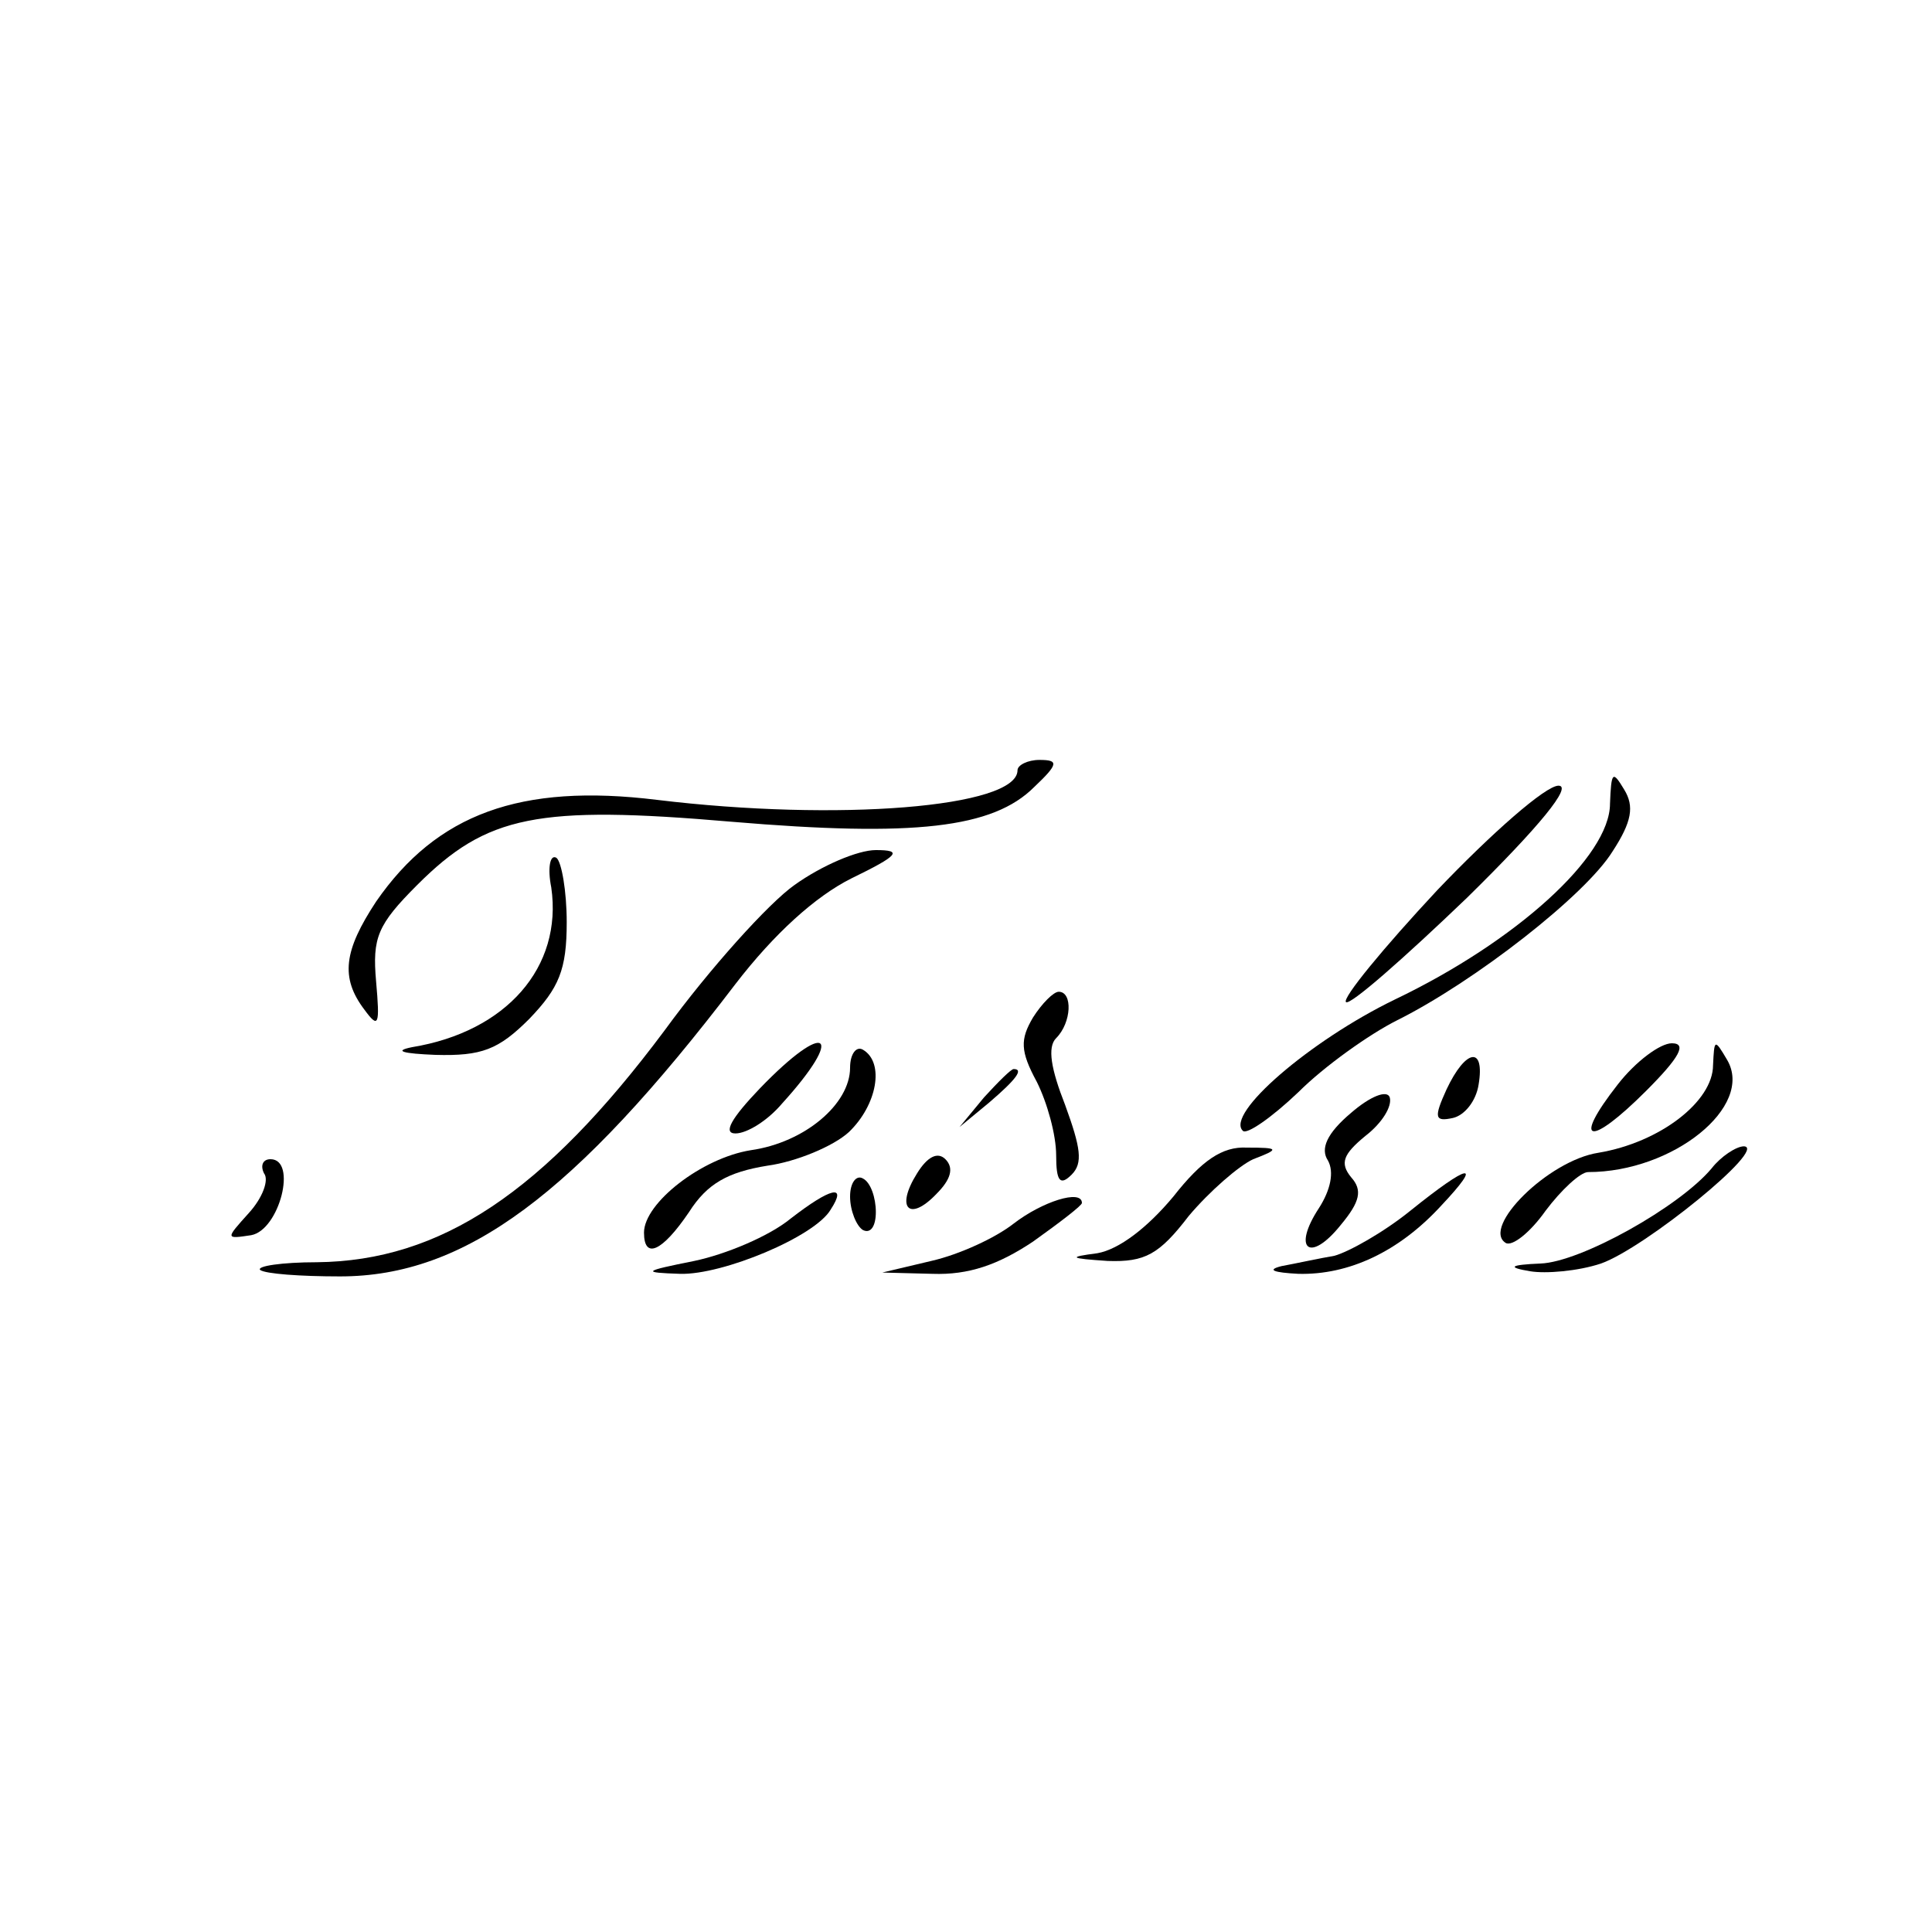<?xml version="1.0" standalone="no"?>
<!DOCTYPE svg PUBLIC "-//W3C//DTD SVG 20010904//EN"
 "http://www.w3.org/TR/2001/REC-SVG-20010904/DTD/svg10.dtd">
<svg version="1.0" xmlns="http://www.w3.org/2000/svg"
 width="150pt" height="150pt" viewBox="0 0 150 150"
 preserveAspectRatio="xMidYMid meet">
<g transform="translate(0,150) scale(0.1,-0.1)"
fill="#000000" stroke="none">
<path d="M790 902 c0 -29 -140 -40 -280 -23 -106 13 -171 -11 -218 -79 -25
-38 -28 -59 -9 -84 11 -15 12 -12 9 22 -3 34 1 44 32 75 54 54 93 62 244 49
142 -12 203 -5 235 27 19 18 19 21 4 21 -9 0 -17 -4 -17 -8z"/>
<path d="M1250 876 c0 -41 -73 -107 -167 -152 -66 -32 -132 -89 -118 -102 3
-3 22 10 43 30 20 20 55 45 77 56 60 30 146 97 167 131 15 23 17 35 9 48 -9
15 -10 14 -11 -11z"/>
<path d="M1116 809 c-42 -45 -74 -84 -71 -87 3 -3 45 34 94 81 57 56 82 87 71
87 -10 0 -52 -37 -94 -81z"/>
<path d="M428 811 c9 -62 -35 -112 -108 -124 -15 -3 -7 -5 18 -6 36 -1 49 4
73 28 23 24 29 38 29 75 0 24 -4 47 -8 50 -5 3 -7 -8 -4 -23z"/>
<path d="M617 813 c-20 -14 -66 -65 -101 -113 -94 -126 -174 -179 -270 -180
-27 0 -47 -3 -44 -6 4 -3 31 -5 62 -5 97 0 182 63 307 227 30 39 62 68 90 82
37 18 40 22 19 22 -14 0 -42 -12 -63 -27z"/>
<path d="M802 710 c-10 -17 -10 -26 3 -50 8 -16 15 -41 15 -57 0 -20 3 -24 12
-15 9 9 7 21 -5 54 -11 28 -14 45 -7 52 12 12 13 36 2 36 -4 0 -13 -9 -20 -20z"/>
<path d="M590 655 c-22 -23 -29 -35 -19 -35 9 0 25 10 36 23 50 55 35 66 -17
12z"/>
<path d="M660 671 c0 -28 -35 -58 -77 -64 -38 -6 -83 -41 -83 -64 0 -21 14
-15 35 16 14 22 30 31 61 36 22 3 51 15 63 26 22 21 28 54 11 64 -5 3 -10 -3
-10 -14z"/>
<path d="M1256 658 c-36 -46 -22 -49 22 -5 26 26 32 37 20 37 -9 0 -28 -14
-42 -32z"/>
<path d="M1330 673 c0 -28 -41 -60 -89 -68 -39 -6 -91 -58 -72 -70 5 -3 19 8
31 25 12 16 27 30 33 30 66 0 129 51 108 87 -10 17 -10 16 -11 -4z"/>
<path d="M1123 654 c-10 -22 -9 -25 5 -22 9 2 18 13 20 26 5 30 -10 28 -25 -4z"/>
<path d="M764 648 l-19 -23 23 19 c21 18 27 26 19 26 -2 0 -12 -10 -23 -22z"/>
<path d="M1049 636 c-19 -16 -24 -28 -18 -37 5 -9 2 -23 -7 -37 -21 -32 -7
-43 17 -13 15 18 17 27 8 37 -9 11 -6 18 11 32 13 10 21 23 19 30 -2 6 -15 1
-30 -12z"/>
<path d="M712 589 c-17 -27 -6 -38 15 -16 11 11 14 20 7 27 -6 6 -14 2 -22
-11z"/>
<path d="M911 571 c-20 -24 -42 -41 -59 -44 -23 -3 -22 -4 8 -6 29 -1 40 5 63
35 16 19 39 39 50 44 21 8 20 9 -5 9 -19 1 -35 -10 -57 -38z"/>
<path d="M1329 593 c-25 -30 -102 -73 -133 -74 -24 -1 -26 -3 -8 -6 12 -2 37
0 55 6 34 12 130 90 111 91 -6 0 -18 -8 -25 -17z"/>
<path d="M205 589 c4 -5 -1 -19 -12 -31 -18 -20 -18 -20 2 -17 22 4 36 59 15
59 -6 0 -8 -5 -5 -11z"/>
<path d="M660 571 c0 -11 5 -23 10 -26 6 -3 10 3 10 14 0 11 -4 23 -10 26 -5
3 -10 -3 -10 -14z"/>
<path d="M1095 560 c-21 -17 -48 -32 -59 -35 -12 -2 -30 -6 -41 -8 -12 -3 -6
-5 13 -6 39 -1 78 17 111 53 33 35 22 33 -24 -4z"/>
<path d="M614 554 c-17 -14 -51 -28 -75 -33 -40 -8 -41 -9 -11 -10 33 -1 105
29 117 50 13 20 0 17 -31 -7z"/>
<path d="M787 550 c-14 -11 -42 -24 -64 -29 l-38 -9 39 -1 c28 -1 51 7 78 25
21 15 38 28 38 30 0 11 -31 1 -53 -16z"/>
</g>
</svg>
